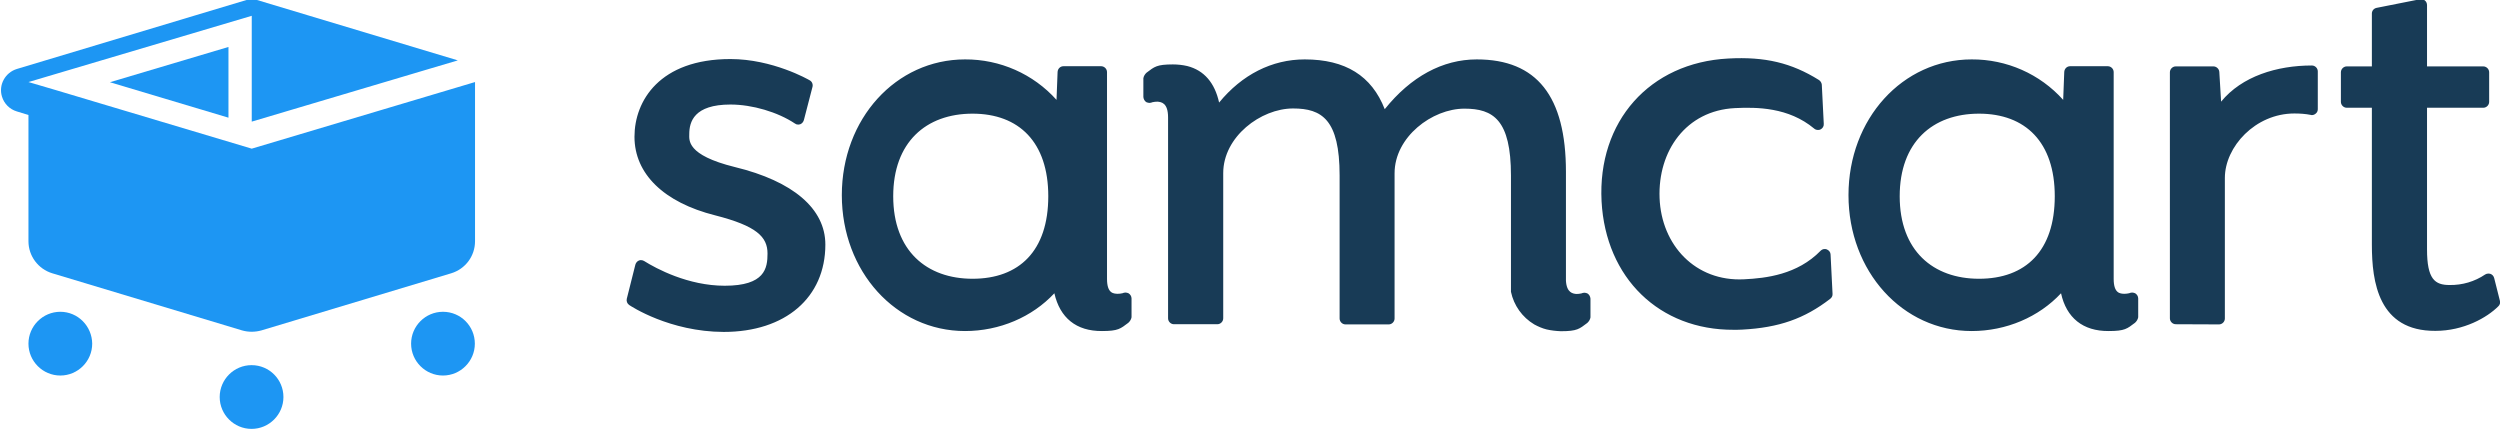 <svg xmlns:xlink="http://www.w3.org/1999/xlink" xmlns="http://www.w3.org/2000/svg" viewBox="0 0 1396.2 240" width="1396.2"  height="240" >
	<g transform="translate(0.5)">
		<g transform="translate(-1011.108 -2736.275)"><path class="logo-cart" d="M1138.2 2762.5l-66.2 19.7 66.2 19.8v-39.5z" fill="#1D96F3"></path><path class="logo-cart" d="M1151.1 2940.2c-9.8 0-17.8 8-17.8 17.8s8 17.8 17.8 17.8 17.8-8 17.8-17.8-7.9-17.8-17.8-17.8z" fill="#1D96F3"></path><path class="logo-cart" d="M1258 2910.4c-9.8 0-17.8 8-17.8 17.8s8 17.8 17.8 17.8 17.8-8 17.8-17.8-7.9-17.8-17.8-17.8z" fill="#1D96F3"></path><path class="logo-cart" d="M1044.3 2910.4c-9.8 0-17.8 8-17.8 17.8s8 17.8 17.8 17.8 17.8-8 17.8-17.8c-.1-9.8-8-17.8-17.8-17.8z" fill="#1D96F3"></path><path class="logo-cart" d="M1026.5 2871c0 8.2 5.4 15.5 13.3 17.9l106 31.9c3.5 1 7.2 1 10.8 0l106-31.9c7.9-2.4 13.3-9.6 13.3-17.9v-88.9l-124.7 37.2-109.4-32.7-15.3-4.5 124.7-37v59.1l99.9-29.7 15.2-4.5-112.4-33.8c-1.8-.5-3.6-.5-5.4 0l-128.5 38.6c-6.5 2-10.3 8.9-8.3 15.4 1.2 4 4.3 7.1 8.3 8.3l6.5 2m124.7 28.3z" fill="#1D96F3"></path></g><path class="logo-cart" fill-opacity="0" d="M0-.5h280.1v239.6H0z" fill="#1D96F3"></path></g>
	<g transform="translate(350)">
		<g transform="translate(1005.445 666.277)"><path d="M-1004-495.9c-1.2-.8-1.7-2.2-1.4-3.5l4.8-19.1c.3-1 1-1.9 2-2.3.4-.2.8-.2 1.2-.2.6 0 1.2.2 1.7.5 6.7 4.2 24.5 13.8 45 13.8 22.5 0 23.9-9.8 23.9-18 0-9.3-6.1-15.4-29.2-21.3-28.7-7.2-45.1-23.2-45.1-43.9 0-20 14-43.4 53.6-43.4 23.5 0 43.5 11.4 44.3 11.9 1.3.7 1.9 2.3 1.5 3.7l-4.8 18.5c-.3 1-1 1.9-2 2.3-.4.1-.8.2-1.2.2-.7 0-1.3-.2-1.8-.6-9.6-6.4-23.8-10.6-36-10.6-20.4 0-23 9.7-23 16.5 0 3.3-1.7 11.7 25.4 18.4 32.6 7.9 50.6 23.3 50.6 43.3 0 29.6-22.3 48.8-56.8 48.8-30.2-.1-51.8-14.4-52.7-15zm799.6-6.6c-12.4 13.3-30.6 21.1-49.9 21.1-38.6 0-68.8-33.3-68.8-75.9s30.2-75.8 68.8-75.8c19.5-.1 38.1 8.1 51.1 22.6l.6-15.6c.1-1.8 1.5-3.2 3.3-3.2h21c1.8 0 3.3 1.5 3.3 3.3v115.5c0 8.2 3.7 8.2 5.9 8.3.9 0 1.8-.1 2.7-.3.5-.2 1.1-.4 1.7-.4.6 0 1.2.2 1.7.4 1 .6 1.7 1.7 1.7 2.9v10.5c-.2 1.2-.9 2.3-1.8 3.1-4.4 3.3-5.6 4.6-14.7 4.6-14.4.1-23.6-7.4-26.6-21.1zm-90.1-54.2c0 30.5 18.7 46.1 44.3 46.1 26.1 0 42.3-15.6 42.3-46.1 0-30.1-16.3-46.1-42.3-46.1s-44.3 16-44.3 46.1zm-472.1 54.2c-12.4 13.3-30.6 21.1-49.9 21.1-38.6 0-68.8-33.3-68.8-75.9s30.2-75.8 68.8-75.8c19.5-.1 38.1 8.1 51.1 22.6l.6-15.6c.1-1.8 1.5-3.2 3.3-3.2h21c1.8 0 3.3 1.5 3.3 3.3v115.5c0 8.2 3.7 8.2 5.9 8.3.9 0 1.8-.1 2.7-.3.5-.2 1.1-.4 1.7-.4.6 0 1.2.2 1.7.4 1 .6 1.7 1.7 1.7 2.9v10.5c-.2 1.2-.9 2.3-1.8 3.1-4.4 3.3-5.6 4.6-14.7 4.6-14.4.1-23.5-7.4-26.6-21.1zm-90-54.2c0 30.5 18.7 46.1 44.3 46.1 26.1 0 42.3-15.6 42.3-46.1 0-30.1-16.3-46.1-42.3-46.1s-44.3 16-44.3 46.1zm825.8 27.2v-76.6h-14c-1.8 0-3.3-1.5-3.3-3.3v-16.5c0-1.8 1.5-3.3 3.3-3.3h14v-29.5c0-1.6 1.1-2.9 2.7-3.2l24.2-4.8c.2 0 .4-.1.6-.1.8 0 1.5.3 2.1.8.8.6 1.2 1.6 1.2 2.6v34.2h31.4c1.8 0 3.3 1.5 3.3 3.3v16.5c0 1.8-1.5 3.3-3.3 3.3H0v79.1c0 16.7 4.4 19.9 12.6 19.9 7.1.1 14-1.9 19.9-5.9.5-.3 1.1-.5 1.8-.5.4 0 .8.1 1.2.2 1 .4 1.7 1.2 2 2.3l3.2 12.7c.3 1.1 0 2.3-.9 3.1-6.3 6.3-19.3 13.7-35.1 13.7-31.8.2-35.5-27.3-35.5-48zm-460.9 47.2c-2.4-.6-4.7-1.6-6.9-2.8-6.7-4-11.4-10.6-13-18.2v-64.9c0-31.2-9.9-37.4-26-37.4-18 0-39 15.8-39 36.1v81.1c0 1.8-1.5 3.3-3.3 3.3H-604c-1.8 0-3.3-1.5-3.3-3.3v-79.9c0-31.2-9.9-37.4-26-37.4-18 0-39 15.8-39 36.1v81.1c0 1.8-1.5 3.3-3.3 3.3h-24.2c-1.8 0-3.3-1.5-3.3-3.3v-112.2c0-8.2-3.8-8.6-5.9-8.8-.9 0-1.9.1-2.8.3-.5.2-1.1.4-1.7.4-.6 0-1.1-.2-1.7-.4-1-.6-1.6-1.7-1.7-2.9v-10.5c.2-1.2.9-2.3 1.8-3.1 4.4-3.3 5.6-4.6 14.7-4.6 2.7 0 5.4.3 8 .9 9.5 2.4 15.4 9.5 17.8 20.4 12.8-15.6 29.5-24.1 47.8-24.1 22.7 0 37.4 9.1 44.7 27.8 14.6-18.2 32.3-27.8 51.4-27.8 33.5 0 49.8 20.5 49.8 62.8v60.8c.4 6.8 3.9 7.2 5.8 7.4.9 0 1.9-.1 2.8-.3.5-.2 1.1-.4 1.7-.4.6 0 1.2.2 1.7.4 1 .6 1.6 1.7 1.7 2.9v10.5c-.2 1.2-.9 2.3-1.8 3.1-4.4 3.3-5.6 4.6-14.7 4.6-2.7-.1-5.4-.4-8-1zm30.7-71.6c-2.3-44.6 26.8-77.4 70.8-79.7 20.5-1.1 35.2 2.4 50.6 12 .9.6 1.5 1.6 1.6 2.6l1.1 21.9c.1 1.3-.6 2.5-1.8 3.1-.4.2-.8.3-1.3.3-.8 0-1.7-.2-2.3-.8-14.3-11.9-32-12-44.3-11.4-27.2 1.4-43 23.9-42 50.2 1 26.3 20 46.8 47.2 45.4 12.3-.6 29.7-2.6 42.7-15.9.6-.6 1.4-1 2.2-1 .5 0 .9 0 1.3.2 1.2.5 2.1 1.6 2.1 2.9l1.1 21.9c.1 1.1-.4 2.1-1.3 2.8-14.4 11.1-28.6 16.1-49.1 17.2-1.6.1-3.2.1-4.8.1-41.4.2-71.5-28.8-73.8-71.8zm320.7 68.7c-1.8 0-3.3-1.5-3.3-3.3v-137.4c0-1.8 1.5-3.3 3.3-3.3h21c1.7 0 3.2 1.4 3.3 3.1l1 16.6c11.6-14.2 31.2-20.2 50.7-20.2 1.8 0 3.3 1.5 3.3 3.3v21.1c0 1-.4 1.9-1.2 2.5-.6.5-1.3.8-2.1.8-.2 0-.4 0-.6-.1-3-.6-6.1-.8-9.2-.8-21.8 0-38.8 18.6-38.8 36v78.5c0 1.8-1.5 3.3-3.3 3.3l-24.1-.1z" class="logo-letters" fill="#183B56"></path></g>
	</g>
</svg>